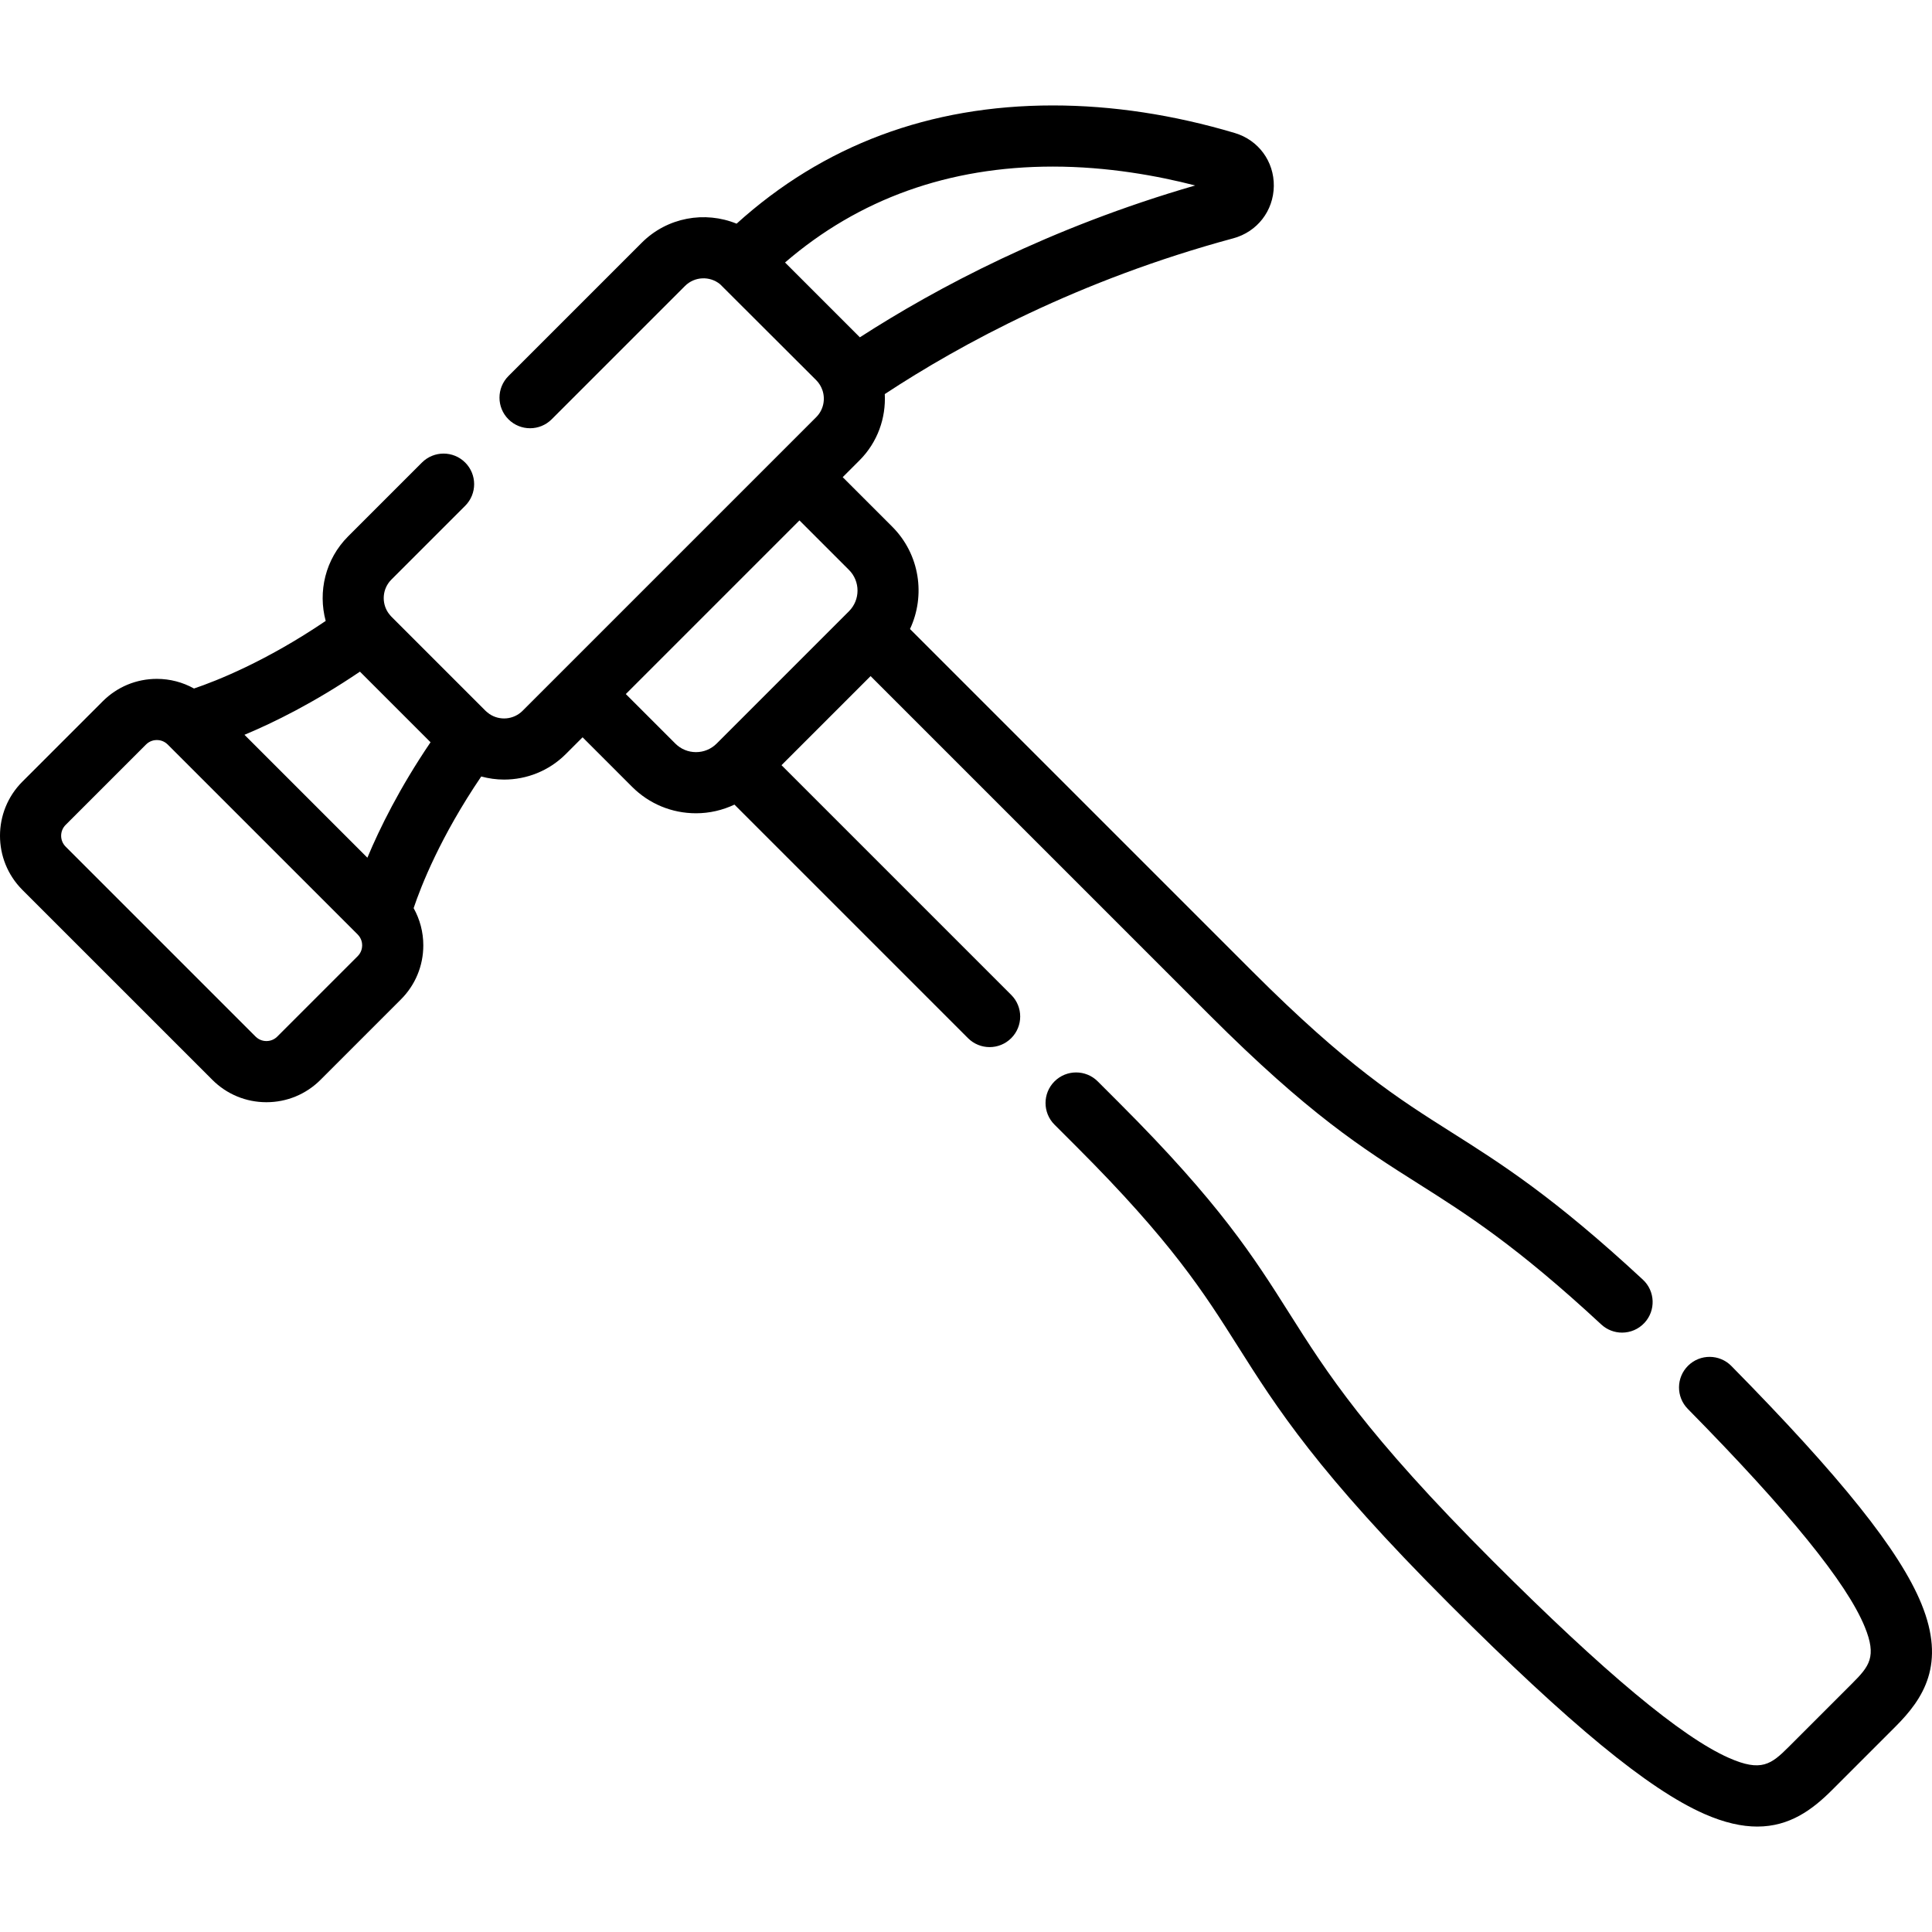 <?xml version="1.0" encoding="iso-8859-1"?>
<!-- Uploaded to: SVG Repo, www.svgrepo.com, Generator: SVG Repo Mixer Tools -->
<svg fill="#000000" height="800px" width="800px" version="1.1" id="Layer_1" xmlns="http://www.w3.org/2000/svg" xmlns:xlink="http://www.w3.org/1999/xlink" 
	 viewBox="0 0 512.001 512.001" xml:space="preserve">
<g>
	<g>
		<path d="M509.19,425.015c-5.742-14.042-21.272-33.475-50.356-63.011c-3.14-3.19-8.271-3.228-11.459-0.089
			c-3.19,3.14-3.228,8.271-0.089,11.459c26.788,27.204,42.13,46.101,46.902,57.774c3.233,7.908,1.199,10.435-3.329,14.964
			l-16.809,16.809c-4.661,4.661-7.282,6.732-15.873,2.944c-12.511-5.518-32.963-22.572-62.526-52.134
			c-33.787-33.787-44.049-50.012-53.972-65.701c-9.452-14.945-18.38-29.06-44.841-55.521l-5.926-5.927
			c-3.165-3.165-8.296-3.164-11.461,0c-3.165,3.165-3.165,8.296,0,11.461l5.927,5.927c25.187,25.187,33.647,38.563,42.604,52.724
			c10.396,16.438,21.147,33.435,56.209,68.497c31.866,31.867,52.667,48.984,67.444,55.503c5.383,2.375,10.005,3.366,14.055,3.366
			c8.597,0,14.612-4.471,19.819-9.679l16.809-16.809C509.76,450.133,515.741,441.04,509.19,425.015z"/>
	</g>
</g>
<g>
	<g>
		<path d="M435.374,339.114c-23.654-21.928-37.423-30.638-50.739-39.062c-14.163-8.959-27.541-17.423-52.728-42.609l-90.748-90.748
			c4.165-8.878,2.614-19.795-4.711-27.12l-13.121-13.121l4.441-4.441c4.819-4.82,7.038-11.253,6.709-17.577
			c20.138-13.261,51.443-30.224,92.354-41.279c6.345-1.715,10.662-7.28,10.745-13.849c0.083-6.544-4.077-12.196-10.35-14.063
			c-16.281-4.846-32.502-7.303-48.211-7.303c-32.659,0-60.821,10.537-83.807,31.334c-8.37-3.414-18.349-1.733-25.132,5.049
			l-35.331,35.331c-3.165,3.165-3.165,8.296,0,11.459c3.165,3.165,8.296,3.165,11.459,0l35.331-35.331
			c2.533-2.533,6.555-2.693,9.276-0.479c0.059,0.056,0.113,0.117,0.175,0.171l25.319,25.271c0.178,0.178,0.346,0.366,0.502,0.563
			c0.013,0.016,0.024,0.034,0.037,0.051c0.46,0.588,0.824,1.251,1.082,1.984c0.011,0.03,0.026,0.059,0.038,0.09
			c0.813,2.418,0.265,5.197-1.659,7.119l-77.818,77.818c-2.389,2.389-6.101,2.663-8.799,0.829c-0.053-0.041-0.103-0.086-0.157-0.126
			c-0.364-0.266-0.644-0.496-0.851-0.702l-24.963-24.963c-0.025-0.025-0.046-0.053-0.07-0.079c-0.191-0.201-0.397-0.447-0.63-0.769
			c-0.039-0.053-0.083-0.101-0.122-0.152c-1.841-2.698-1.569-6.416,0.822-8.807l19.565-19.565c3.165-3.165,3.165-8.296,0-11.459
			c-3.165-3.165-8.296-3.165-11.459,0L92.259,142.14c-6.063,6.063-8.031,14.675-5.947,22.414
			c-15.873,10.751-28.994,15.914-34.901,17.909c-2.979-1.66-6.34-2.555-9.844-2.555c-5.416,0-10.51,2.11-14.339,5.94L5.93,207.147
			c-7.907,7.906-7.907,20.772,0,28.679l50.335,50.334c3.83,3.831,8.924,5.94,14.34,5.94s10.51-2.11,14.339-5.94l21.298-21.297
			c3.83-3.83,5.94-8.922,5.94-14.34c0-3.509-0.899-6.876-2.564-9.858c1.972-5.886,7.088-18.92,17.915-34.887
			c1.98,0.534,4.015,0.82,6.053,0.82c5.925,0,11.852-2.256,16.364-6.767l4.44-4.44l13.121,13.122
			c4.524,4.523,10.538,7.014,16.934,7.014c3.587,0,7.042-0.809,10.194-2.296l61.891,61.891c3.165,3.165,8.296,3.165,11.459,0
			c3.165-3.165,3.165-8.296,0-11.459l-60.881-60.88l23.608-23.608l89.729,89.728c26.461,26.461,40.578,35.391,55.524,44.846
			c12.697,8.031,25.825,16.337,48.385,37.25c1.56,1.446,3.536,2.161,5.507,2.161c2.177,0,4.348-0.872,5.945-2.594
			C438.849,347.283,438.656,342.156,435.374,339.114z M94.783,253.403l-21.298,21.298c-1.037,1.037-2.25,1.193-2.879,1.193
			c-0.63,0-1.842-0.156-2.879-1.193l-50.334-50.334c-1.588-1.589-1.588-4.173-0.001-5.76l21.298-21.298
			c1.037-1.037,2.25-1.193,2.879-1.193c0.63,0,1.842,0.156,2.879,1.193l25.615,25.615l24.72,24.72
			c1.037,1.037,1.193,2.25,1.193,2.879S95.82,252.366,94.783,253.403z M97.363,227.303l-32.575-32.575
			c7.755-3.236,18.461-8.51,30.598-16.735l18.713,18.713C105.872,208.841,100.599,219.549,97.363,227.303z M208.044,69.563
			c19.586-16.874,43.42-25.416,70.972-25.416c14.518,0,27.811,2.449,37.725,5.003c-38.581,11.163-68.643,27.188-88.868,40.242
			c-0.035-0.036-0.069-0.07-0.105-0.106L208.044,69.563z M224.989,161.985l-35.069,35.069c-1.463,1.462-3.407,2.268-5.475,2.268
			c-2.068,0-4.012-0.806-5.475-2.268l-13.121-13.121l46.018-46.018l13.121,13.121C228.008,154.054,228.008,158.966,224.989,161.985z
			"/>
	</g>
</g>
</svg>